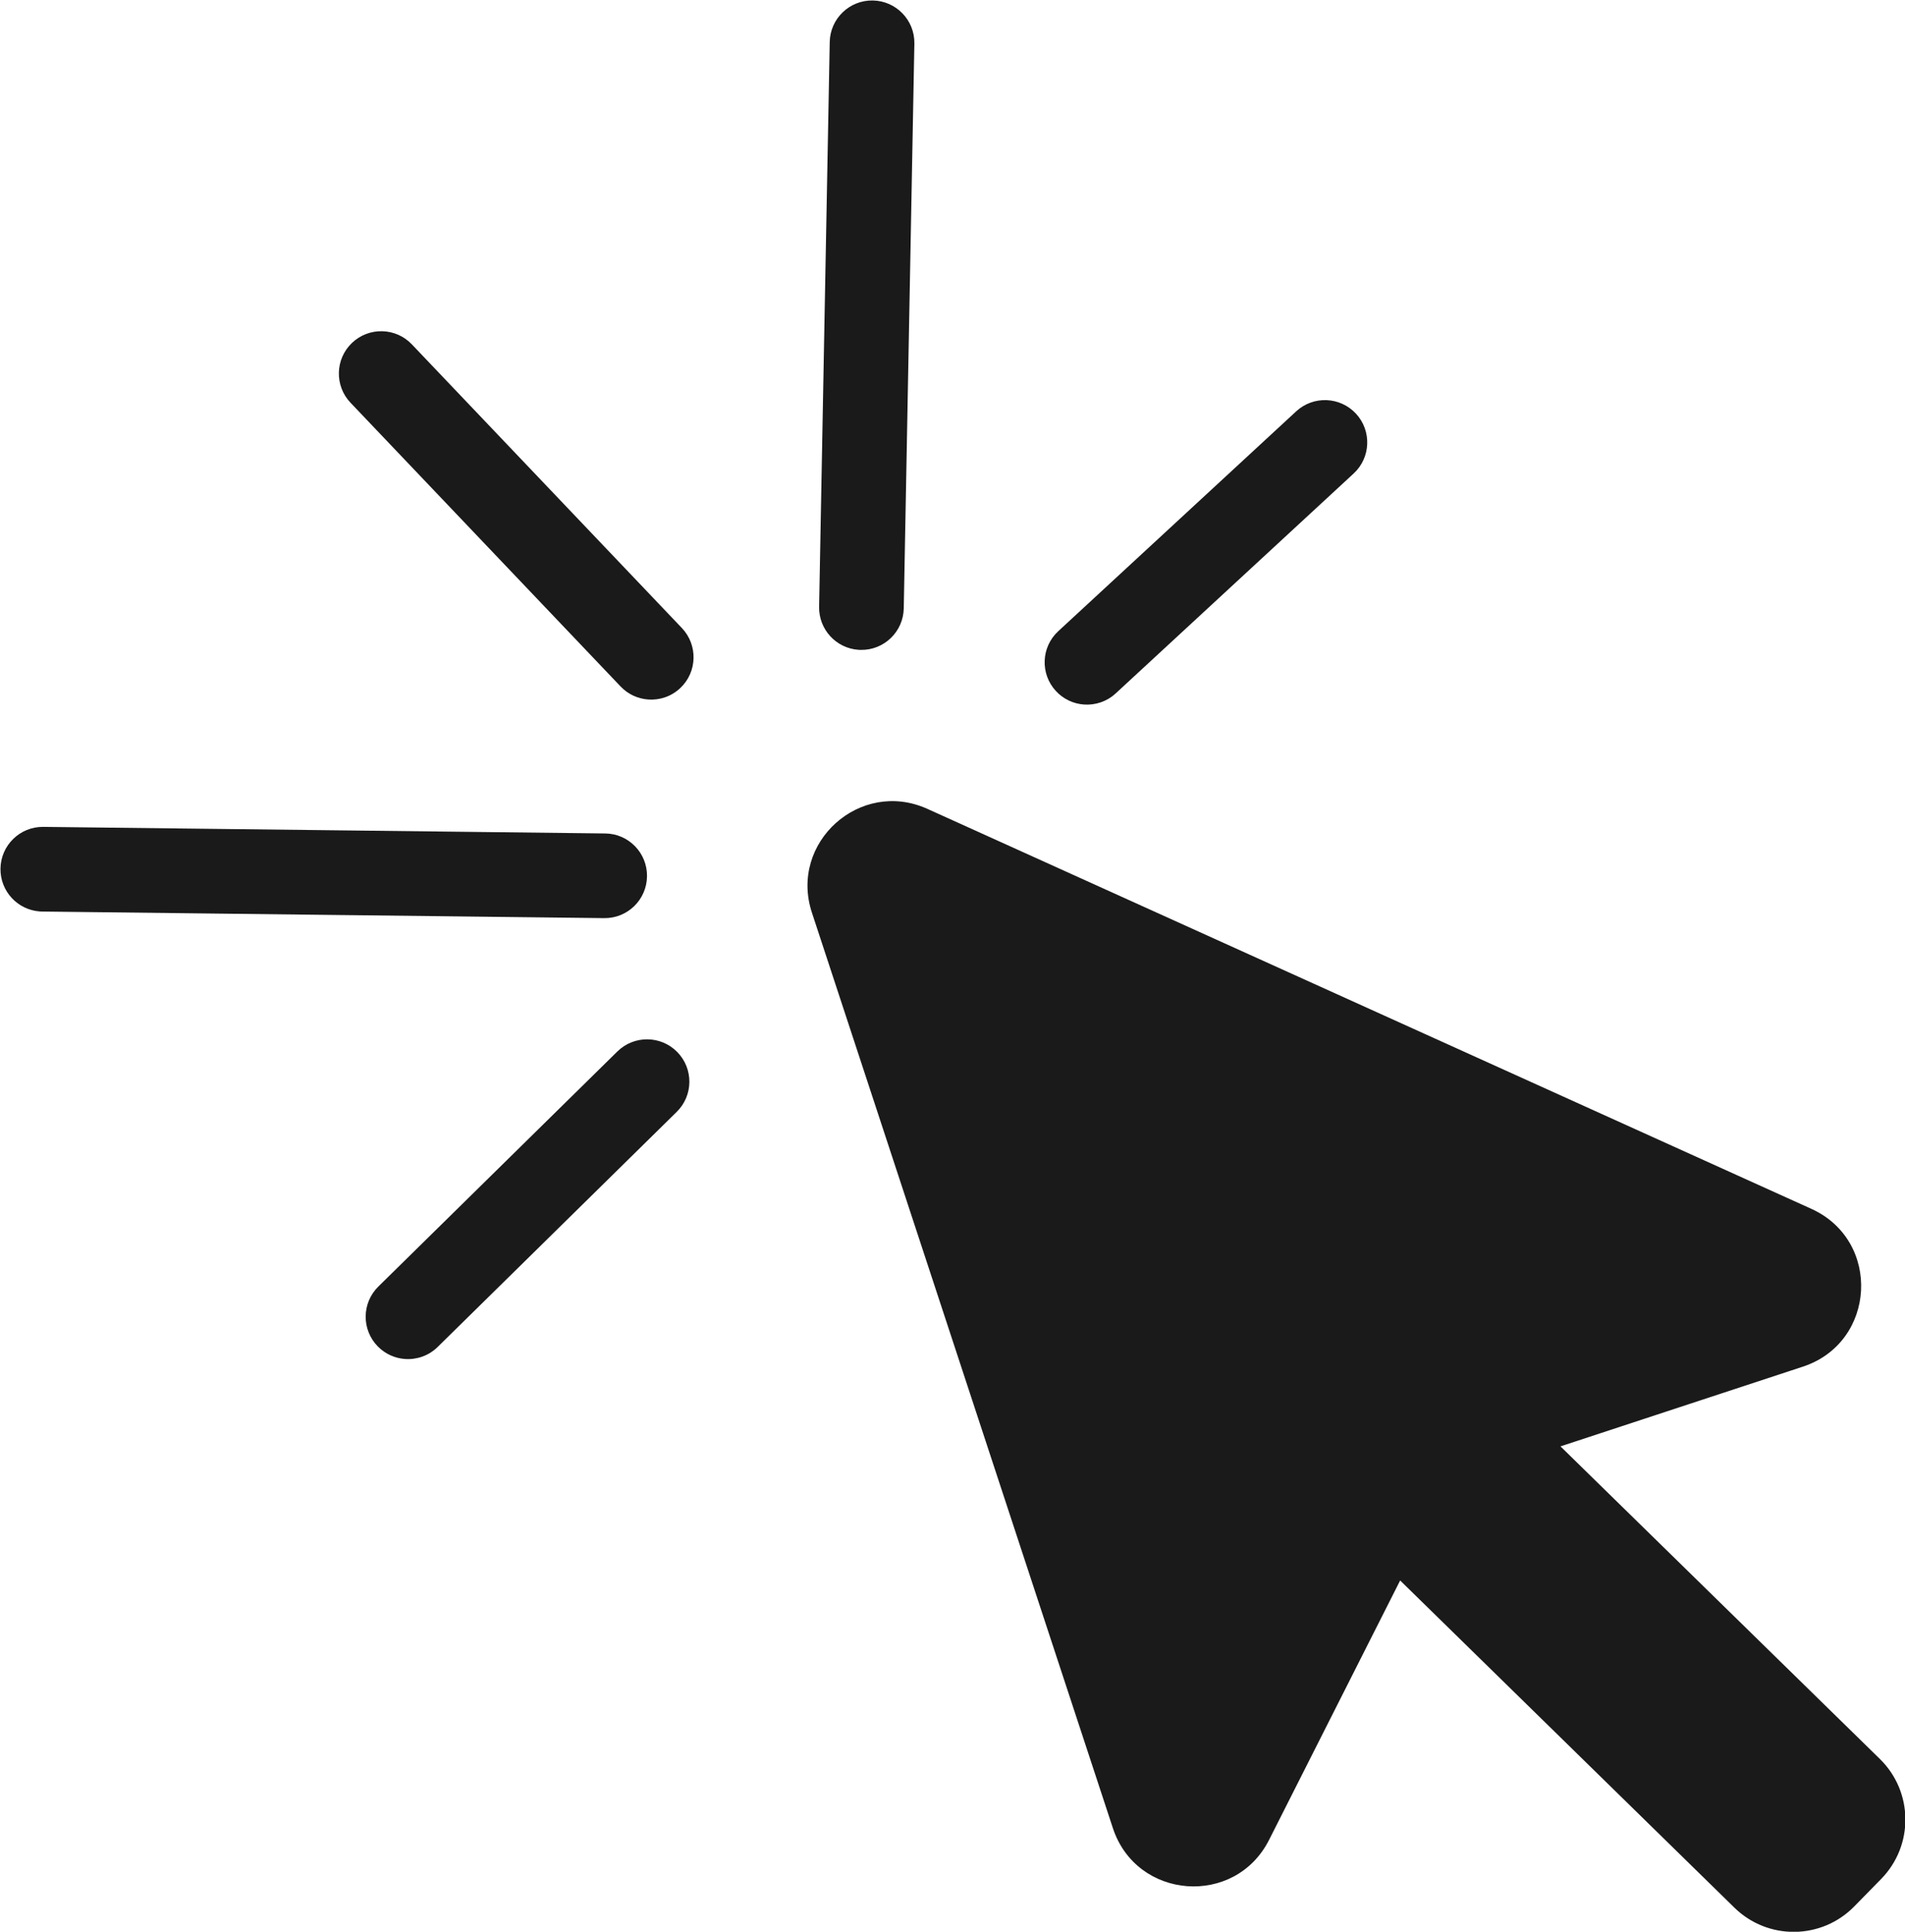 <?xml version="1.0" encoding="UTF-8"?><svg xmlns="http://www.w3.org/2000/svg" xmlns:xlink="http://www.w3.org/1999/xlink" height="402.4" preserveAspectRatio="xMidYMid meet" version="1.0" viewBox="-0.1 -0.1 396.9 402.4" width="396.9" zoomAndPan="magnify"><defs><clipPath id="a"><path d="M 168 166 L 396.879 166 L 396.879 402.328 L 168 402.328 Z M 168 166"/></clipPath></defs><g><g clip-path="url(#a)" id="change1_6"><path d="M 377.281 251.711 L 193.121 168.398 C 179.113 162.062 164.258 175.406 169.059 190.012 L 231.762 380.711 C 236.68 395.66 257.215 397.207 264.312 383.16 L 291.617 329.129 L 361.258 397.289 C 368.23 404.113 379.414 403.992 386.238 397.02 L 391.84 391.301 C 398.664 384.328 398.543 373.141 391.57 366.316 L 325.02 301.195 L 375.52 284.59 C 390.82 279.559 391.957 258.352 377.281 251.711" fill="#1a1a1a"/></g><g id="change1_1"><path d="M 134.938 145.613 C 132.828 145.461 130.766 144.551 129.195 142.898 L 72.934 83.797 C 69.574 80.27 69.711 74.688 73.238 71.328 C 76.77 67.973 82.352 68.105 85.711 71.637 L 141.973 130.734 C 145.328 134.266 145.191 139.848 141.664 143.203 C 139.789 144.992 137.332 145.789 134.938 145.613" fill="#1a1a1a"/></g><g id="change1_2"><path d="M 178.727 135.262 C 174.086 134.922 170.473 131.008 170.559 126.297 L 172.77 8.652 C 172.859 3.781 176.883 -0.09 181.754 0 C 186.621 0.094 190.496 4.113 190.406 8.984 L 188.195 126.629 C 188.105 131.5 184.082 135.375 179.211 135.281 C 179.051 135.281 178.887 135.273 178.727 135.262" fill="#1a1a1a"/></g><g id="change1_3"><path d="M 225.723 146.66 C 223.57 146.504 221.469 145.559 219.891 143.848 C 216.586 140.273 216.805 134.691 220.383 131.387 L 269.953 85.59 C 273.531 82.281 279.109 82.504 282.418 86.078 C 285.723 89.656 285.504 95.238 281.922 98.543 L 232.352 144.344 C 230.484 146.066 228.074 146.832 225.723 146.66" fill="#1a1a1a"/></g><g id="change1_4"><path d="M 8.168 189.762 C 3.555 189.426 -0.055 185.551 0 180.863 C 0.059 175.992 4.051 172.09 8.922 172.148 L 125.988 173.52 C 130.855 173.562 134.762 177.57 134.703 182.441 C 134.645 187.312 130.652 191.215 125.781 191.156 L 8.719 189.785 C 8.531 189.785 8.352 189.777 8.168 189.762" fill="#1a1a1a"/></g><g id="change1_5"><path d="M 84.262 282.992 C 82.199 282.84 80.184 281.969 78.617 280.379 C 75.203 276.906 75.25 271.32 78.723 267.906 L 128.523 218.938 C 131.996 215.52 137.582 215.566 140.996 219.039 C 144.414 222.516 144.367 228.098 140.895 231.512 L 91.09 280.484 C 89.207 282.336 86.703 283.168 84.262 282.992" fill="#1a1a1a"/></g></g></svg>